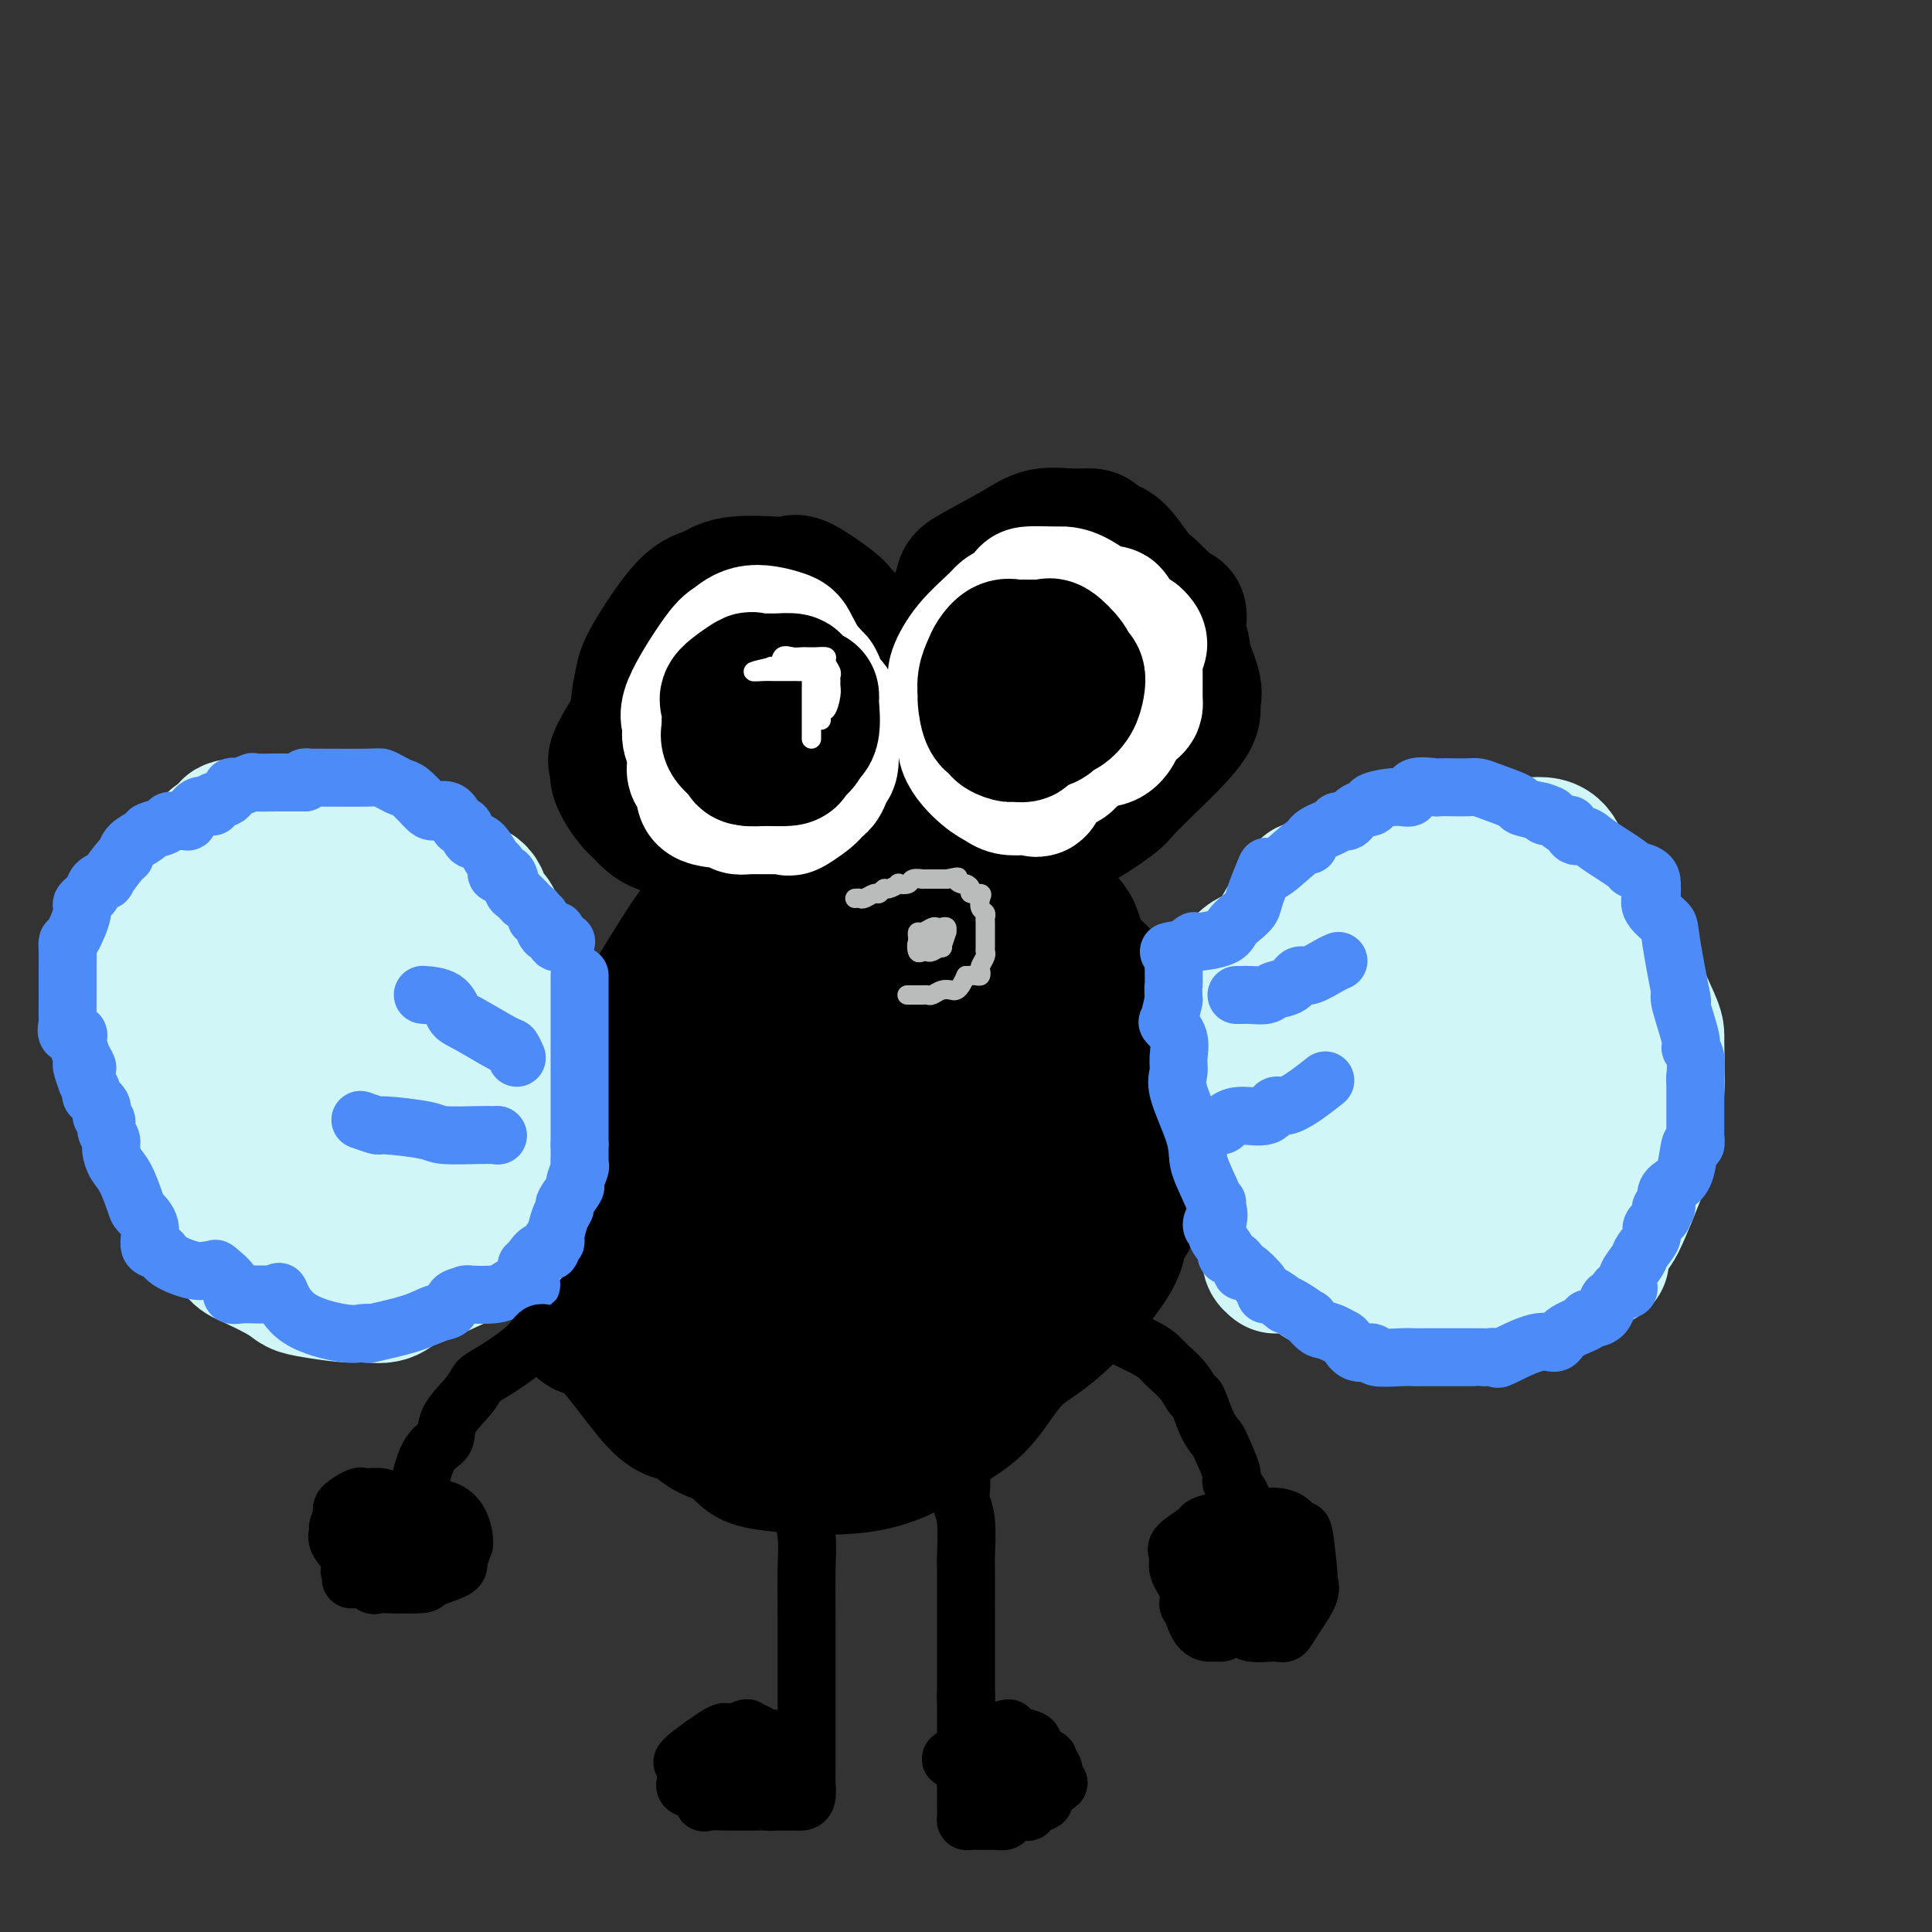 <svg viewBox='0 0 400 400' version='1.1' xmlns='http://www.w3.org/2000/svg' xmlns:xlink='http://www.w3.org/1999/xlink'><rect x="0" y="0" width="400" height="400" fill="#333333" stroke="none"/><g fill='none' stroke='rgb(0,0,0)' stroke-width='28' stroke-linecap='round' stroke-linejoin='round'><path d='M173,241c1.181,0.226 2.362,0.453 3,0c0.638,-0.453 0.734,-1.585 1,-2c0.266,-0.415 0.702,-0.111 1,0c0.298,0.111 0.459,0.030 1,0c0.541,-0.030 1.464,-0.008 2,0c0.536,0.008 0.686,0.001 1,0c0.314,-0.001 0.794,0.002 1,0c0.206,-0.002 0.139,-0.010 0,1c-0.139,1.010 -0.351,3.039 -1,4c-0.649,0.961 -1.735,0.853 -2,1c-0.265,0.147 0.291,0.547 0,1c-0.291,0.453 -1.429,0.959 -2,1c-0.571,0.041 -0.575,-0.384 -1,0c-0.425,0.384 -1.270,1.575 -2,2c-0.730,0.425 -1.346,0.082 -2,0c-0.654,-0.082 -1.346,0.096 -3,0c-1.654,-0.096 -4.272,-0.466 -6,-1c-1.728,-0.534 -2.568,-1.231 -3,-2c-0.432,-0.769 -0.456,-1.608 -1,-3c-0.544,-1.392 -1.608,-3.336 -2,-5c-0.392,-1.664 -0.112,-3.047 0,-4c0.112,-0.953 0.056,-1.477 0,-2'/><path d='M158,232c0.062,-4.017 3.215,-6.058 6,-8c2.785,-1.942 5.200,-3.785 7,-5c1.800,-1.215 2.984,-1.802 6,-2c3.016,-0.198 7.864,-0.007 11,1c3.136,1.007 4.561,2.829 6,4c1.439,1.171 2.893,1.690 5,5c2.107,3.310 4.867,9.411 6,13c1.133,3.589 0.638,4.667 1,6c0.362,1.333 1.582,2.921 2,5c0.418,2.079 0.034,4.650 0,6c-0.034,1.350 0.280,1.481 0,2c-0.280,0.519 -1.155,1.427 -3,3c-1.845,1.573 -4.659,3.811 -7,6c-2.341,2.189 -4.209,4.329 -5,5c-0.791,0.671 -0.507,-0.128 -5,3c-4.493,3.128 -13.764,10.184 -20,12c-6.236,1.816 -9.438,-1.608 -13,-1c-3.562,0.608 -7.484,5.250 -9,-6c-1.516,-11.250 -0.625,-38.390 0,-50c0.625,-11.610 0.985,-7.691 6,-10c5.015,-2.309 14.684,-10.846 22,-15c7.316,-4.154 12.277,-3.926 19,-4c6.723,-0.074 15.206,-0.450 20,0c4.794,0.450 5.897,1.725 7,3'/><path d='M220,205c5.180,1.104 4.631,2.364 6,5c1.369,2.636 4.656,6.648 6,10c1.344,3.352 0.744,6.044 1,8c0.256,1.956 1.369,3.177 2,7c0.631,3.823 0.779,10.247 0,14c-0.779,3.753 -2.485,4.836 -3,6c-0.515,1.164 0.161,2.411 -2,6c-2.161,3.589 -7.159,9.520 -11,13c-3.841,3.480 -6.524,4.509 -9,7c-2.476,2.491 -4.745,6.443 -7,9c-2.255,2.557 -4.496,3.720 -8,6c-3.504,2.280 -8.270,5.676 -15,7c-6.730,1.324 -15.423,0.576 -20,0c-4.577,-0.576 -5.037,-0.981 -7,-3c-1.963,-2.019 -5.430,-5.652 -7,-7c-1.570,-1.348 -1.244,-0.413 -5,-6c-3.756,-5.587 -11.594,-17.698 -15,-24c-3.406,-6.302 -2.379,-6.795 -2,-9c0.379,-2.205 0.112,-6.122 0,-10c-0.112,-3.878 -0.068,-7.717 0,-11c0.068,-3.283 0.161,-6.009 3,-12c2.839,-5.991 8.424,-15.248 12,-21c3.576,-5.752 5.144,-7.998 7,-10c1.856,-2.002 3.999,-3.760 10,-6c6.001,-2.240 15.860,-4.961 22,-6c6.140,-1.039 8.562,-0.394 10,0c1.438,0.394 1.890,0.539 7,3c5.110,2.461 14.876,7.240 20,10c5.124,2.760 5.607,3.503 7,5c1.393,1.497 3.697,3.749 6,6'/><path d='M228,202c3.040,4.412 4.140,9.943 5,13c0.860,3.057 1.481,3.640 2,5c0.519,1.360 0.937,3.499 0,9c-0.937,5.501 -3.229,14.366 -5,20c-1.771,5.634 -3.019,8.037 -4,10c-0.981,1.963 -1.694,3.486 -6,8c-4.306,4.514 -12.207,12.018 -17,16c-4.793,3.982 -6.480,4.440 -8,6c-1.520,1.560 -2.874,4.220 -8,6c-5.126,1.780 -14.022,2.681 -19,3c-4.978,0.319 -6.036,0.057 -9,0c-2.964,-0.057 -7.834,0.090 -11,-1c-3.166,-1.090 -4.629,-3.416 -6,-4c-1.371,-0.584 -2.652,0.575 -6,-3c-3.348,-3.575 -8.764,-11.884 -12,-14c-3.236,-2.116 -4.293,1.962 -4,-8c0.293,-9.962 1.937,-33.962 3,-44c1.063,-10.038 1.544,-6.113 5,-9c3.456,-2.887 9.885,-12.588 14,-18c4.115,-5.412 5.914,-6.537 8,-8c2.086,-1.463 4.459,-3.266 10,-5c5.541,-1.734 14.252,-3.400 19,-4c4.748,-0.600 5.534,-0.133 7,0c1.466,0.133 3.612,-0.068 9,1c5.388,1.068 14.018,3.405 18,5c3.982,1.595 3.315,2.448 4,3c0.685,0.552 2.723,0.802 4,2c1.277,1.198 1.793,3.342 2,5c0.207,1.658 0.103,2.829 0,4'/><path d='M223,200c0.207,1.215 -0.274,-0.246 0,3c0.274,3.246 1.305,11.199 2,15c0.695,3.801 1.054,3.451 0,7c-1.054,3.549 -3.520,10.998 -5,15c-1.480,4.002 -1.973,4.558 -3,6c-1.027,1.442 -2.587,3.771 -4,6c-1.413,2.229 -2.680,4.358 -5,7c-2.320,2.642 -5.695,5.795 -8,8c-2.305,2.205 -3.540,3.461 -5,5c-1.460,1.539 -3.145,3.360 -7,4c-3.855,0.640 -9.880,0.098 -13,0c-3.120,-0.098 -3.335,0.249 -5,-1c-1.665,-1.249 -4.780,-4.093 -6,-7c-1.220,-2.907 -0.545,-5.877 -1,-7c-0.455,-1.123 -2.040,-0.400 0,-6c2.040,-5.600 7.705,-17.523 11,-23c3.295,-5.477 4.222,-4.509 7,-5c2.778,-0.491 7.409,-2.442 10,-3c2.591,-0.558 3.143,0.275 4,1c0.857,0.725 2.019,1.342 3,5c0.981,3.658 1.781,10.358 2,14c0.219,3.642 -0.143,4.225 0,5c0.143,0.775 0.790,1.743 0,5c-0.790,3.257 -3.019,8.805 -5,12c-1.981,3.195 -3.714,4.037 -5,5c-1.286,0.963 -2.123,2.048 -5,3c-2.877,0.952 -7.792,1.771 -10,2c-2.208,0.229 -1.710,-0.131 -2,0c-0.290,0.131 -1.369,0.752 -2,-1c-0.631,-1.752 -0.816,-5.876 -1,-10'/><path d='M170,265c-0.451,-2.047 -1.080,-2.165 2,-7c3.080,-4.835 9.867,-14.388 14,-21c4.133,-6.612 5.612,-10.284 7,-13c1.388,-2.716 2.683,-4.476 5,-7c2.317,-2.524 5.654,-5.811 7,-7c1.346,-1.189 0.700,-0.278 1,0c0.300,0.278 1.544,-0.075 2,0c0.456,0.075 0.122,0.578 0,1c-0.122,0.422 -0.033,0.761 0,1c0.033,0.239 0.009,0.376 0,1c-0.009,0.624 -0.002,1.734 0,2c0.002,0.266 0.001,-0.313 0,0c-0.001,0.313 -0.000,1.518 0,2c0.000,0.482 0.000,0.241 0,0'/><path d='M208,217c0.000,0.000 0.100,0.100 0.1,0.1'/></g>
<g fill='none' stroke='rgb(208,246,247)' stroke-width='28' stroke-linecap='round' stroke-linejoin='round'><path d='M254,207c0.000,0.000 0.100,0.100 0.1,0.1'/><path d='M254,207c-0.068,1.088 -0.136,2.175 0,3c0.136,0.825 0.475,1.387 1,3c0.525,1.613 1.237,4.277 2,6c0.763,1.723 1.578,2.504 2,3c0.422,0.496 0.453,0.706 1,3c0.547,2.294 1.611,6.673 2,9c0.389,2.327 0.104,2.602 0,3c-0.104,0.398 -0.028,0.918 0,2c0.028,1.082 0.008,2.724 0,3c-0.008,0.276 -0.004,-0.814 0,-1c0.004,-0.186 0.009,0.533 0,0c-0.009,-0.533 -0.030,-2.316 0,-3c0.030,-0.684 0.113,-0.268 0,-2c-0.113,-1.732 -0.423,-5.610 -1,-8c-0.577,-2.390 -1.423,-3.290 -2,-4c-0.577,-0.710 -0.886,-1.230 -1,-3c-0.114,-1.770 -0.033,-4.792 0,-6c0.033,-1.208 0.016,-0.604 0,0'/><path d='M102,229c-0.009,-0.543 -0.018,-1.085 0,-2c0.018,-0.915 0.064,-2.201 0,-3c-0.064,-0.799 -0.238,-1.111 0,-2c0.238,-0.889 0.887,-2.354 1,-3c0.113,-0.646 -0.310,-0.472 0,-3c0.310,-2.528 1.353,-7.758 2,-11c0.647,-3.242 0.899,-4.498 1,-5c0.101,-0.502 0.050,-0.251 0,0'/><path d='M106,200c0.000,0.247 0.000,0.493 0,1c0.000,0.507 0.000,1.274 0,2c0.000,0.726 0.000,1.410 0,3c0.000,1.590 0.000,4.086 0,6c-0.000,1.914 0.000,3.245 0,5c-0.000,1.755 0.000,3.932 0,5c0.000,1.068 0.000,1.027 0,1c0.000,-0.027 0.000,-0.040 0,1c0.000,1.040 0.000,3.132 0,4c0.000,0.868 0.000,0.512 0,1c0.000,0.488 0.000,1.820 0,3c-0.000,1.180 -0.000,2.207 0,3c0.000,0.793 0.000,1.351 0,2c0.000,0.649 0.000,1.389 0,2c0.000,0.611 0.000,1.091 0,2c0.000,0.909 -0.000,2.245 0,3c0.000,0.755 0.000,0.930 0,1c0.000,0.070 0.000,0.035 0,0'/><path d='M106,245c0.000,0.000 0.100,0.100 0.1,0.1'/><path d='M106,245c0.000,-0.132 0.000,-0.265 0,-1c0.000,-0.735 0.000,-2.073 0,-3c0.000,-0.927 0.000,-1.442 0,-4c0.000,-2.558 0.000,-7.159 0,-9c-0.000,-1.841 0.000,-0.920 0,0'/><path d='M106,228c-0.002,-0.221 -0.005,-0.442 0,-1c0.005,-0.558 0.016,-1.454 0,-3c-0.016,-1.546 -0.059,-3.741 0,-5c0.059,-1.259 0.221,-1.580 0,-4c-0.221,-2.420 -0.823,-6.937 -1,-10c-0.177,-3.063 0.072,-4.673 0,-6c-0.072,-1.327 -0.464,-2.373 -1,-4c-0.536,-1.627 -1.216,-3.836 -2,-5c-0.784,-1.164 -1.670,-1.284 -2,-2c-0.330,-0.716 -0.103,-2.030 -1,-3c-0.897,-0.970 -2.919,-1.597 -4,-2c-1.081,-0.403 -1.221,-0.584 -2,-1c-0.779,-0.416 -2.196,-1.068 -4,-2c-1.804,-0.932 -3.993,-2.144 -5,-3c-1.007,-0.856 -0.831,-1.358 -2,-2c-1.169,-0.642 -3.682,-1.426 -5,-2c-1.318,-0.574 -1.440,-0.938 -2,-1c-0.560,-0.062 -1.557,0.180 -3,0c-1.443,-0.180 -3.331,-0.780 -5,-1c-1.669,-0.220 -3.117,-0.059 -4,0c-0.883,0.059 -1.199,0.016 -3,0c-1.801,-0.016 -5.086,-0.005 -7,0c-1.914,0.005 -2.457,0.002 -3,0'/><path d='M50,171c-4.451,0.082 -2.078,1.286 -2,2c0.078,0.714 -2.140,0.939 -3,1c-0.860,0.061 -0.362,-0.041 -1,1c-0.638,1.041 -2.413,3.224 -4,5c-1.587,1.776 -2.985,3.146 -4,4c-1.015,0.854 -1.645,1.193 -2,2c-0.355,0.807 -0.435,2.082 -1,3c-0.565,0.918 -1.615,1.477 -2,2c-0.385,0.523 -0.103,1.008 0,2c0.103,0.992 0.028,2.491 0,5c-0.028,2.509 -0.009,6.027 0,9c0.009,2.973 0.009,5.399 0,8c-0.009,2.601 -0.027,5.375 0,9c0.027,3.625 0.101,8.099 1,11c0.899,2.901 2.625,4.227 3,5c0.375,0.773 -0.601,0.993 1,4c1.601,3.007 5.780,8.801 8,11c2.220,2.199 2.482,0.802 3,1c0.518,0.198 1.293,1.989 2,3c0.707,1.011 1.348,1.241 3,2c1.652,0.759 4.316,2.046 6,3c1.684,0.954 2.389,1.576 3,2c0.611,0.424 1.129,0.652 3,1c1.871,0.348 5.096,0.818 7,1c1.904,0.182 2.486,0.076 3,0c0.514,-0.076 0.958,-0.123 2,0c1.042,0.123 2.681,0.414 4,0c1.319,-0.414 2.317,-1.535 3,-2c0.683,-0.465 1.052,-0.276 3,-1c1.948,-0.724 5.474,-2.362 9,-4'/><path d='M95,261c2.729,-1.216 2.052,-0.758 3,-1c0.948,-0.242 3.522,-1.186 5,-2c1.478,-0.814 1.860,-1.499 2,-2c0.140,-0.501 0.038,-0.820 0,-1c-0.038,-0.180 -0.011,-0.222 0,-1c0.011,-0.778 0.008,-2.293 0,-3c-0.008,-0.707 -0.020,-0.608 0,-1c0.020,-0.392 0.071,-1.276 0,-2c-0.071,-0.724 -0.264,-1.288 -1,-2c-0.736,-0.712 -2.016,-1.570 -5,-2c-2.984,-0.430 -7.671,-0.430 -10,-1c-2.329,-0.570 -2.301,-1.708 -6,-2c-3.699,-0.292 -11.126,0.262 -15,0c-3.874,-0.262 -4.196,-1.342 -7,-4c-2.804,-2.658 -8.091,-6.896 -10,-9c-1.909,-2.104 -0.441,-2.074 0,-2c0.441,0.074 -0.146,0.191 0,-2c0.146,-2.191 1.026,-6.688 2,-10c0.974,-3.312 2.041,-5.437 3,-7c0.959,-1.563 1.810,-2.565 5,-5c3.190,-2.435 8.718,-6.305 12,-8c3.282,-1.695 4.319,-1.216 5,-1c0.681,0.216 1.006,0.168 3,2c1.994,1.832 5.657,5.544 7,8c1.343,2.456 0.365,3.655 0,5c-0.365,1.345 -0.119,2.835 0,5c0.119,2.165 0.109,5.006 0,7c-0.109,1.994 -0.317,3.141 -1,5c-0.683,1.859 -1.842,4.429 -3,7'/><path d='M84,232c-2.812,6.032 -7.841,6.611 -11,7c-3.159,0.389 -4.448,0.589 -6,1c-1.552,0.411 -3.368,1.035 -6,-2c-2.632,-3.035 -6.079,-9.729 -8,-14c-1.921,-4.271 -2.314,-6.118 -3,-8c-0.686,-1.882 -1.665,-3.799 -2,-9c-0.335,-5.201 -0.027,-13.686 0,-18c0.027,-4.314 -0.228,-4.457 0,-6c0.228,-1.543 0.940,-4.486 3,-6c2.060,-1.514 5.469,-1.598 8,-2c2.531,-0.402 4.186,-1.121 7,1c2.814,2.121 6.788,7.084 9,10c2.212,2.916 2.662,3.787 3,5c0.338,1.213 0.564,2.769 1,4c0.436,1.231 1.084,2.137 1,3c-0.084,0.863 -0.898,1.684 -2,2c-1.102,0.316 -2.491,0.126 -3,0c-0.509,-0.126 -0.136,-0.188 0,0c0.136,0.188 0.037,0.628 0,1c-0.037,0.372 -0.010,0.678 0,1c0.010,0.322 0.005,0.661 0,1'/><path d='M75,203c-1.242,1.501 -1.848,2.753 -2,4c-0.152,1.247 0.152,2.490 0,4c-0.152,1.510 -0.758,3.289 -1,4c-0.242,0.711 -0.121,0.356 0,0'/><path d='M72,215c0.000,0.000 0.100,0.100 0.1,0.1'/><path d='M263,246c0.000,0.215 0.000,0.429 0,1c-0.000,0.571 -0.000,1.498 0,2c0.000,0.502 0.000,0.579 0,1c-0.000,0.421 -0.001,1.187 0,2c0.001,0.813 0.004,1.671 0,2c-0.004,0.329 -0.015,0.127 0,1c0.015,0.873 0.056,2.822 0,4c-0.056,1.178 -0.207,1.586 0,2c0.207,0.414 0.774,0.832 1,1c0.226,0.168 0.113,0.084 0,0'/><path d='M264,262c0.858,-0.038 1.715,-0.077 3,0c1.285,0.077 2.996,0.269 4,1c1.004,0.731 1.300,2.000 5,3c3.700,1.000 10.804,1.731 15,2c4.196,0.269 5.485,0.077 6,0c0.515,-0.077 0.258,-0.038 0,0'/><path d='M297,268c1.452,0.011 2.903,0.022 4,0c1.097,-0.022 1.839,-0.076 2,0c0.161,0.076 -0.261,0.283 3,0c3.261,-0.283 10.204,-1.055 14,-2c3.796,-0.945 4.445,-2.062 6,-3c1.555,-0.938 4.016,-1.697 5,-2c0.984,-0.303 0.492,-0.152 0,0'/><path d='M331,261c-0.202,-0.366 -0.404,-0.731 0,-2c0.404,-1.269 1.415,-3.441 2,-4c0.585,-0.559 0.744,0.497 2,-2c1.256,-2.497 3.608,-8.545 5,-12c1.392,-3.455 1.823,-4.316 2,-5c0.177,-0.684 0.101,-1.190 0,-2c-0.101,-0.810 -0.226,-1.925 0,-3c0.226,-1.075 0.804,-2.110 1,-5c0.196,-2.890 0.009,-7.633 0,-10c-0.009,-2.367 0.159,-2.356 -1,-5c-1.159,-2.644 -3.644,-7.942 -5,-11c-1.356,-3.058 -1.584,-3.875 -2,-5c-0.416,-1.125 -1.020,-2.558 -3,-5c-1.980,-2.442 -5.337,-5.891 -7,-8c-1.663,-2.109 -1.631,-2.876 -2,-4c-0.369,-1.124 -1.140,-2.603 -3,-3c-1.860,-0.397 -4.809,0.289 -7,0c-2.191,-0.289 -3.626,-1.552 -5,-2c-1.374,-0.448 -2.689,-0.081 -5,0c-2.311,0.081 -5.620,-0.123 -8,0c-2.380,0.123 -3.833,0.571 -5,1c-1.167,0.429 -2.048,0.837 -4,2c-1.952,1.163 -4.976,3.082 -8,5'/><path d='M278,181c-4.264,2.378 -6.425,4.321 -7,4c-0.575,-0.321 0.434,-2.908 -2,1c-2.434,3.908 -8.313,14.309 -11,19c-2.687,4.691 -2.184,3.672 -2,3c0.184,-0.672 0.047,-0.996 0,-1c-0.047,-0.004 -0.004,0.313 0,-1c0.004,-1.313 -0.031,-4.256 1,-6c1.031,-1.744 3.126,-2.290 5,-3c1.874,-0.710 3.525,-1.583 7,-3c3.475,-1.417 8.774,-3.377 12,-4c3.226,-0.623 4.379,0.089 6,0c1.621,-0.089 3.710,-0.981 7,0c3.290,0.981 7.782,3.834 10,6c2.218,2.166 2.163,3.644 2,5c-0.163,1.356 -0.435,2.589 0,5c0.435,2.411 1.578,6.000 2,9c0.422,3.000 0.122,5.410 0,7c-0.122,1.590 -0.066,2.360 -1,5c-0.934,2.640 -2.858,7.149 -4,10c-1.142,2.851 -1.502,4.043 -3,5c-1.498,0.957 -4.133,1.679 -7,3c-2.867,1.321 -5.964,3.240 -8,4c-2.036,0.760 -3.010,0.360 -4,0c-0.990,-0.360 -1.995,-0.680 -3,-1'/><path d='M278,248c-2.529,-1.361 -5.352,-4.264 -7,-7c-1.648,-2.736 -2.123,-5.305 -3,-7c-0.877,-1.695 -2.157,-2.516 -2,-6c0.157,-3.484 1.750,-9.630 3,-13c1.250,-3.370 2.157,-3.963 3,-5c0.843,-1.037 1.622,-2.517 4,-4c2.378,-1.483 6.355,-2.969 8,-4c1.645,-1.031 0.957,-1.605 3,0c2.043,1.605 6.818,5.391 9,8c2.182,2.609 1.771,4.042 2,5c0.229,0.958 1.098,1.440 1,5c-0.098,3.560 -1.164,10.196 -2,14c-0.836,3.804 -1.444,4.775 -2,6c-0.556,1.225 -1.062,2.705 -2,5c-0.938,2.295 -2.309,5.405 -5,5c-2.691,-0.405 -6.703,-4.325 -9,-7c-2.297,-2.675 -2.878,-4.107 -3,-6c-0.122,-1.893 0.216,-4.249 0,-6c-0.216,-1.751 -0.987,-2.896 0,-7c0.987,-4.104 3.732,-11.167 6,-15c2.268,-3.833 4.059,-4.437 6,-5c1.941,-0.563 4.033,-1.086 8,-2c3.967,-0.914 9.809,-2.219 13,-2c3.191,0.219 3.732,1.961 5,3c1.268,1.039 3.265,1.374 5,4c1.735,2.626 3.208,7.543 4,10c0.792,2.457 0.903,2.452 1,3c0.097,0.548 0.180,1.647 0,4c-0.180,2.353 -0.623,5.958 -1,8c-0.377,2.042 -0.689,2.521 -1,3'/><path d='M322,235c-0.491,3.076 -0.717,3.266 -2,5c-1.283,1.734 -3.622,5.012 -5,7c-1.378,1.988 -1.794,2.687 -4,3c-2.206,0.313 -6.203,0.239 -8,0c-1.797,-0.239 -1.396,-0.642 -2,-1c-0.604,-0.358 -2.214,-0.670 -3,-1c-0.786,-0.330 -0.749,-0.676 -1,-2c-0.251,-1.324 -0.791,-3.624 -1,-5c-0.209,-1.376 -0.087,-1.827 2,-3c2.087,-1.173 6.138,-3.068 8,-4c1.862,-0.932 1.536,-0.901 2,-1c0.464,-0.099 1.720,-0.329 3,0c1.280,0.329 2.584,1.217 3,2c0.416,0.783 -0.057,1.461 0,2c0.057,0.539 0.644,0.938 1,3c0.356,2.062 0.480,5.786 0,9c-0.480,3.214 -1.566,5.918 -2,7c-0.434,1.082 -0.217,0.541 0,0'/></g>
<g fill='none' stroke='rgb(0,0,0)' stroke-width='28' stroke-linecap='round' stroke-linejoin='round'><path d='M148,161c0.210,-0.421 0.419,-0.842 1,-1c0.581,-0.158 1.533,-0.053 2,0c0.467,0.053 0.449,0.054 1,0c0.551,-0.054 1.673,-0.165 2,0c0.327,0.165 -0.139,0.604 0,1c0.139,0.396 0.884,0.750 0,2c-0.884,1.250 -3.396,3.396 -5,5c-1.604,1.604 -2.301,2.665 -3,3c-0.699,0.335 -1.400,-0.055 -3,0c-1.600,0.055 -4.098,0.557 -6,0c-1.902,-0.557 -3.209,-2.172 -4,-3c-0.791,-0.828 -1.067,-0.868 -2,-2c-0.933,-1.132 -2.522,-3.356 -3,-5c-0.478,-1.644 0.157,-2.707 0,-3c-0.157,-0.293 -1.106,0.183 0,-2c1.106,-2.183 4.266,-7.026 6,-10c1.734,-2.974 2.042,-4.079 3,-5c0.958,-0.921 2.565,-1.659 5,-3c2.435,-1.341 5.700,-3.285 8,-4c2.300,-0.715 3.637,-0.202 5,0c1.363,0.202 2.752,0.093 5,2c2.248,1.907 5.357,5.831 7,8c1.643,2.169 1.822,2.585 2,3'/><path d='M169,147c2.798,3.173 2.794,4.606 2,6c-0.794,1.394 -2.377,2.751 -3,4c-0.623,1.249 -0.287,2.391 -2,4c-1.713,1.609 -5.475,3.684 -8,5c-2.525,1.316 -3.811,1.871 -5,2c-1.189,0.129 -2.280,-0.169 -4,0c-1.720,0.169 -4.069,0.803 -6,1c-1.931,0.197 -3.445,-0.045 -4,0c-0.555,0.045 -0.151,0.377 -1,0c-0.849,-0.377 -2.953,-1.462 -4,-2c-1.047,-0.538 -1.039,-0.530 -1,-1c0.039,-0.470 0.109,-1.418 0,-3c-0.109,-1.582 -0.397,-3.797 0,-5c0.397,-1.203 1.479,-1.395 2,-2c0.521,-0.605 0.479,-1.622 2,-3c1.521,-1.378 4.604,-3.115 7,-4c2.396,-0.885 4.106,-0.918 5,-1c0.894,-0.082 0.971,-0.214 1,0c0.029,0.214 0.008,0.776 0,1c-0.008,0.224 -0.004,0.112 0,0'/><path d='M210,155c0.909,-1.478 1.818,-2.956 3,-4c1.182,-1.044 2.636,-1.653 4,-2c1.364,-0.347 2.638,-0.430 4,-1c1.362,-0.570 2.812,-1.625 4,-2c1.188,-0.375 2.113,-0.070 3,0c0.887,0.070 1.735,-0.093 2,0c0.265,0.093 -0.055,0.444 0,1c0.055,0.556 0.484,1.319 0,2c-0.484,0.681 -1.882,1.281 -3,2c-1.118,0.719 -1.957,1.556 -3,2c-1.043,0.444 -2.289,0.493 -4,1c-1.711,0.507 -3.887,1.470 -5,2c-1.113,0.530 -1.163,0.626 -3,0c-1.837,-0.626 -5.461,-1.976 -7,-3c-1.539,-1.024 -0.993,-1.723 -1,-2c-0.007,-0.277 -0.565,-0.133 0,-3c0.565,-2.867 2.255,-8.744 4,-12c1.745,-3.256 3.546,-3.889 5,-5c1.454,-1.111 2.561,-2.698 5,-4c2.439,-1.302 6.210,-2.318 8,-3c1.790,-0.682 1.597,-1.030 4,0c2.403,1.030 7.401,3.437 10,5c2.599,1.563 2.800,2.281 3,3'/><path d='M243,132c2.342,1.822 1.698,2.379 2,4c0.302,1.621 1.552,4.308 2,6c0.448,1.692 0.096,2.389 0,3c-0.096,0.611 0.066,1.135 0,2c-0.066,0.865 -0.359,2.069 -3,5c-2.641,2.931 -7.631,7.588 -10,10c-2.369,2.412 -2.119,2.579 -4,4c-1.881,1.421 -5.893,4.096 -8,5c-2.107,0.904 -2.309,0.038 -3,0c-0.691,-0.038 -1.871,0.752 -4,0c-2.129,-0.752 -5.207,-3.047 -7,-5c-1.793,-1.953 -2.299,-3.564 -3,-5c-0.701,-1.436 -1.595,-2.697 -2,-5c-0.405,-2.303 -0.322,-5.646 -1,-7c-0.678,-1.354 -2.117,-0.717 0,-3c2.117,-2.283 7.792,-7.486 11,-10c3.208,-2.514 3.951,-2.338 5,-3c1.049,-0.662 2.404,-2.160 5,-2c2.596,0.160 6.433,1.978 9,3c2.567,1.022 3.865,1.248 5,2c1.135,0.752 2.108,2.031 3,3c0.892,0.969 1.703,1.630 2,2c0.297,0.370 0.080,0.450 0,1c-0.080,0.550 -0.021,1.571 0,3c0.021,1.429 0.006,3.265 0,4c-0.006,0.735 -0.003,0.367 0,0'/><path d='M186,159c0.041,0.776 0.083,1.552 0,2c-0.083,0.448 -0.289,0.568 -1,1c-0.711,0.432 -1.926,1.175 -3,2c-1.074,0.825 -2.005,1.731 -5,3c-2.995,1.269 -8.054,2.902 -12,4c-3.946,1.098 -6.781,1.660 -9,2c-2.219,0.340 -3.823,0.456 -7,0c-3.177,-0.456 -7.927,-1.485 -10,-2c-2.073,-0.515 -1.469,-0.515 -2,-1c-0.531,-0.485 -2.196,-1.454 -3,-3c-0.804,-1.546 -0.748,-3.670 -1,-5c-0.252,-1.330 -0.812,-1.864 -1,-2c-0.188,-0.136 -0.004,0.128 0,-2c0.004,-2.128 -0.173,-6.649 0,-10c0.173,-3.351 0.694,-5.532 1,-7c0.306,-1.468 0.396,-2.222 2,-5c1.604,-2.778 4.720,-7.581 7,-10c2.280,-2.419 3.723,-2.456 5,-3c1.277,-0.544 2.388,-1.596 5,-2c2.612,-0.404 6.726,-0.159 9,0c2.274,0.159 2.709,0.233 3,0c0.291,-0.233 0.439,-0.774 2,0c1.561,0.774 4.536,2.862 6,4c1.464,1.138 1.418,1.325 2,2c0.582,0.675 1.791,1.837 3,3'/><path d='M177,130c2.246,2.217 1.359,3.258 1,4c-0.359,0.742 -0.192,1.184 0,2c0.192,0.816 0.409,2.007 0,3c-0.409,0.993 -1.445,1.789 -2,3c-0.555,1.211 -0.628,2.839 -1,4c-0.372,1.161 -1.044,1.856 -2,3c-0.956,1.144 -2.196,2.737 -3,4c-0.804,1.263 -1.171,2.194 -2,3c-0.829,0.806 -2.121,1.485 -3,2c-0.879,0.515 -1.345,0.866 -2,1c-0.655,0.134 -1.500,0.050 -2,0c-0.500,-0.050 -0.656,-0.066 -1,0c-0.344,0.066 -0.877,0.214 -1,0c-0.123,-0.214 0.163,-0.789 0,-1c-0.163,-0.211 -0.775,-0.057 -1,0c-0.225,0.057 -0.064,0.016 0,0c0.064,-0.016 0.032,-0.008 0,0'/><path d='M199,149c-0.293,-0.198 -0.586,-0.397 -1,-1c-0.414,-0.603 -0.948,-1.612 -1,-2c-0.052,-0.388 0.378,-0.155 0,-1c-0.378,-0.845 -1.566,-2.770 -2,-4c-0.434,-1.230 -0.116,-1.767 0,-2c0.116,-0.233 0.028,-0.164 0,-1c-0.028,-0.836 0.002,-2.577 0,-4c-0.002,-1.423 -0.038,-2.527 0,-3c0.038,-0.473 0.150,-0.317 1,-2c0.850,-1.683 2.439,-5.207 3,-7c0.561,-1.793 0.094,-1.854 2,-3c1.906,-1.146 6.185,-3.376 9,-5c2.815,-1.624 4.168,-2.641 6,-3c1.832,-0.359 4.145,-0.058 6,0c1.855,0.058 3.252,-0.126 4,0c0.748,0.126 0.847,0.561 1,1c0.153,0.439 0.361,0.880 1,1c0.639,0.120 1.711,-0.083 3,1c1.289,1.083 2.797,3.452 4,5c1.203,1.548 2.102,2.274 3,3'/><path d='M238,122c3.005,2.828 4.518,4.397 5,5c0.482,0.603 -0.067,0.239 0,0c0.067,-0.239 0.750,-0.355 1,0c0.250,0.355 0.067,1.180 0,2c-0.067,0.820 -0.018,1.633 0,2c0.018,0.367 0.005,0.287 0,1c-0.005,0.713 -0.001,2.218 0,3c0.001,0.782 0.000,0.840 0,1c-0.000,0.160 -0.000,0.423 0,1c0.000,0.577 0.000,1.468 0,2c-0.000,0.532 -0.000,0.707 0,1c0.000,0.293 0.000,0.706 0,1c-0.000,0.294 -0.000,0.471 0,1c0.000,0.529 0.000,1.412 0,2c-0.000,0.588 -0.000,0.882 0,1c0.000,0.118 0.000,0.059 0,0'/></g>
<g fill='none' stroke='rgb(255,255,255)' stroke-width='28' stroke-linecap='round' stroke-linejoin='round'><path d='M162,147c0.001,0.923 0.002,1.846 0,2c-0.002,0.154 -0.007,-0.461 0,0c0.007,0.461 0.025,1.997 0,3c-0.025,1.003 -0.093,1.473 0,2c0.093,0.527 0.348,1.110 0,2c-0.348,0.890 -1.299,2.086 -2,3c-0.701,0.914 -1.151,1.546 -2,2c-0.849,0.454 -2.096,0.730 -4,0c-1.904,-0.730 -4.467,-2.464 -6,-3c-1.533,-0.536 -2.038,0.128 -2,0c0.038,-0.128 0.619,-1.047 0,-2c-0.619,-0.953 -2.438,-1.942 -3,-3c-0.562,-1.058 0.132,-2.187 0,-3c-0.132,-0.813 -1.090,-1.311 0,-4c1.090,-2.689 4.226,-7.569 6,-10c1.774,-2.431 2.184,-2.412 3,-3c0.816,-0.588 2.036,-1.783 4,-2c1.964,-0.217 4.672,0.543 6,1c1.328,0.457 1.277,0.609 2,2c0.723,1.391 2.218,4.019 3,6c0.782,1.981 0.849,3.314 1,4c0.151,0.686 0.387,0.723 1,2c0.613,1.277 1.604,3.793 2,5c0.396,1.207 0.198,1.103 0,1'/><path d='M171,152c1.082,2.999 0.289,1.497 0,1c-0.289,-0.497 -0.072,0.010 0,1c0.072,0.990 -0.001,2.462 0,3c0.001,0.538 0.077,0.141 0,1c-0.077,0.859 -0.306,2.972 -1,4c-0.694,1.028 -1.853,0.969 -2,1c-0.147,0.031 0.718,0.152 0,1c-0.718,0.848 -3.019,2.424 -4,3c-0.981,0.576 -0.644,0.151 -1,0c-0.356,-0.151 -1.407,-0.027 -3,0c-1.593,0.027 -3.727,-0.041 -5,0c-1.273,0.041 -1.683,0.191 -2,0c-0.317,-0.191 -0.540,-0.722 -2,-1c-1.460,-0.278 -4.157,-0.302 -5,-1c-0.843,-0.698 0.167,-2.071 0,-3c-0.167,-0.929 -1.509,-1.415 -2,-2c-0.491,-0.585 -0.129,-1.268 0,-2c0.129,-0.732 0.024,-1.514 0,-2c-0.024,-0.486 0.033,-0.676 0,-1c-0.033,-0.324 -0.156,-0.783 0,-2c0.156,-1.217 0.591,-3.193 1,-4c0.409,-0.807 0.791,-0.444 1,-1c0.209,-0.556 0.245,-2.030 1,-3c0.755,-0.970 2.228,-1.437 3,-2c0.772,-0.563 0.842,-1.223 2,-2c1.158,-0.777 3.403,-1.672 5,-2c1.597,-0.328 2.545,-0.088 3,0c0.455,0.088 0.416,0.025 1,0c0.584,-0.025 1.792,-0.013 3,0'/><path d='M164,139c3.034,-0.916 2.118,-0.206 2,0c-0.118,0.206 0.564,-0.092 1,0c0.436,0.092 0.628,0.574 1,1c0.372,0.426 0.923,0.795 1,1c0.077,0.205 -0.319,0.245 0,1c0.319,0.755 1.353,2.225 2,3c0.647,0.775 0.905,0.856 1,1c0.095,0.144 0.025,0.353 0,1c-0.025,0.647 -0.007,1.732 0,2c0.007,0.268 0.003,-0.282 0,0c-0.003,0.282 -0.004,1.394 0,2c0.004,0.606 0.013,0.705 0,1c-0.013,0.295 -0.047,0.786 0,2c0.047,1.214 0.177,3.152 0,4c-0.177,0.848 -0.661,0.606 -1,1c-0.339,0.394 -0.534,1.425 -1,2c-0.466,0.575 -1.202,0.693 -2,1c-0.798,0.307 -1.656,0.802 -2,1c-0.344,0.198 -0.172,0.099 0,0'/><path d='M215,151c0.107,0.315 0.215,0.630 0,1c-0.215,0.370 -0.751,0.794 -1,1c-0.249,0.206 -0.210,0.192 -1,1c-0.790,0.808 -2.408,2.436 -3,3c-0.592,0.564 -0.156,0.064 -1,0c-0.844,-0.064 -2.967,0.307 -4,0c-1.033,-0.307 -0.975,-1.293 -1,-2c-0.025,-0.707 -0.134,-1.135 -1,-2c-0.866,-0.865 -2.488,-2.166 -3,-3c-0.512,-0.834 0.086,-1.200 0,-2c-0.086,-0.800 -0.856,-2.035 0,-4c0.856,-1.965 3.339,-4.659 5,-6c1.661,-1.341 2.500,-1.329 3,-2c0.500,-0.671 0.662,-2.023 2,-3c1.338,-0.977 3.854,-1.577 5,-2c1.146,-0.423 0.924,-0.667 2,0c1.076,0.667 3.451,2.245 5,3c1.549,0.755 2.271,0.688 3,1c0.729,0.312 1.463,1.004 2,2c0.537,0.996 0.876,2.298 1,3c0.124,0.702 0.033,0.804 0,1c-0.033,0.196 -0.010,0.484 0,1c0.010,0.516 0.005,1.258 0,2'/><path d='M228,144c0.029,2.476 -1.399,4.166 -2,5c-0.601,0.834 -0.374,0.813 -1,2c-0.626,1.187 -2.103,3.582 -3,5c-0.897,1.418 -1.212,1.858 -2,2c-0.788,0.142 -2.049,-0.014 -3,1c-0.951,1.014 -1.591,3.197 -2,4c-0.409,0.803 -0.586,0.226 -1,0c-0.414,-0.226 -1.065,-0.100 -2,0c-0.935,0.100 -2.154,0.174 -3,0c-0.846,-0.174 -1.320,-0.596 -2,-1c-0.680,-0.404 -1.566,-0.790 -3,-2c-1.434,-1.210 -3.417,-3.245 -4,-5c-0.583,-1.755 0.234,-3.230 0,-4c-0.234,-0.770 -1.520,-0.833 -2,-2c-0.480,-1.167 -0.154,-3.436 0,-5c0.154,-1.564 0.135,-2.422 0,-3c-0.135,-0.578 -0.386,-0.875 0,-2c0.386,-1.125 1.408,-3.079 3,-5c1.592,-1.921 3.753,-3.811 5,-5c1.247,-1.189 1.581,-1.678 2,-2c0.419,-0.322 0.923,-0.479 2,-1c1.077,-0.521 2.726,-1.407 3,-2c0.274,-0.593 -0.827,-0.893 0,-1c0.827,-0.107 3.584,-0.020 5,0c1.416,0.020 1.492,-0.027 2,0c0.508,0.027 1.449,0.129 3,1c1.551,0.871 3.714,2.510 5,3c1.286,0.490 1.695,-0.167 2,0c0.305,0.167 0.505,1.160 1,2c0.495,0.840 1.284,1.526 2,2c0.716,0.474 1.358,0.737 2,1'/><path d='M235,132c1.856,1.655 0.497,1.791 0,2c-0.497,0.209 -0.133,0.490 0,1c0.133,0.510 0.036,1.249 0,2c-0.036,0.751 -0.010,1.514 0,2c0.010,0.486 0.002,0.693 0,1c-0.002,0.307 -0.000,0.712 0,1c0.000,0.288 -0.002,0.457 0,1c0.002,0.543 0.008,1.458 0,2c-0.008,0.542 -0.029,0.711 0,1c0.029,0.289 0.108,0.698 0,1c-0.108,0.302 -0.404,0.498 -1,1c-0.596,0.502 -1.493,1.312 -2,2c-0.507,0.688 -0.623,1.256 -1,2c-0.377,0.744 -1.015,1.663 -2,2c-0.985,0.337 -2.315,0.090 -3,0c-0.685,-0.090 -0.723,-0.024 -1,0c-0.277,0.024 -0.793,0.007 -1,0c-0.207,-0.007 -0.103,-0.003 0,0'/></g>
<g fill='none' stroke='rgb(0,0,0)' stroke-width='28' stroke-linecap='round' stroke-linejoin='round'><path d='M168,144c0.014,0.451 0.027,0.902 0,1c-0.027,0.098 -0.095,-0.156 0,1c0.095,1.156 0.352,3.721 0,5c-0.352,1.279 -1.315,1.271 -2,2c-0.685,0.729 -1.094,2.196 -2,3c-0.906,0.804 -2.309,0.944 -3,1c-0.691,0.056 -0.670,0.027 -1,0c-0.330,-0.027 -1.010,-0.051 -2,0c-0.990,0.051 -2.290,0.179 -3,0c-0.710,-0.179 -0.831,-0.664 -1,-1c-0.169,-0.336 -0.385,-0.522 -1,-1c-0.615,-0.478 -1.628,-1.249 -2,-2c-0.372,-0.751 -0.104,-1.484 0,-2c0.104,-0.516 0.043,-0.815 0,-1c-0.043,-0.185 -0.067,-0.256 0,-1c0.067,-0.744 0.224,-2.161 0,-3c-0.224,-0.839 -0.830,-1.100 0,-2c0.830,-0.900 3.095,-2.438 4,-3c0.905,-0.562 0.450,-0.148 1,0c0.550,0.148 2.106,0.029 3,0c0.894,-0.029 1.125,0.031 2,0c0.875,-0.031 2.393,-0.152 3,0c0.607,0.152 0.304,0.576 0,1'/><path d='M164,142c2.072,0.814 2.753,2.351 3,3c0.247,0.649 0.062,0.412 0,1c-0.062,0.588 -0.000,2.002 0,3c0.000,0.998 -0.060,1.580 0,2c0.060,0.420 0.241,0.676 0,1c-0.241,0.324 -0.902,0.714 -1,1c-0.098,0.286 0.369,0.469 0,1c-0.369,0.531 -1.573,1.410 -2,2c-0.427,0.590 -0.076,0.889 -1,1c-0.924,0.111 -3.123,0.033 -4,0c-0.877,-0.033 -0.431,-0.020 -1,0c-0.569,0.020 -2.152,0.047 -3,0c-0.848,-0.047 -0.959,-0.166 -1,-1c-0.041,-0.834 -0.012,-2.381 0,-3c0.012,-0.619 0.006,-0.309 0,0'/><path d='M205,146c0.195,-0.000 0.390,-0.000 1,0c0.610,0.000 1.634,0.001 2,0c0.366,-0.001 0.072,-0.005 0,0c-0.072,0.005 0.076,0.019 0,0c-0.076,-0.019 -0.376,-0.072 -1,0c-0.624,0.072 -1.571,0.268 -2,0c-0.429,-0.268 -0.341,-1.000 0,-2c0.341,-1.000 0.934,-2.268 1,-3c0.066,-0.732 -0.395,-0.928 0,-1c0.395,-0.072 1.645,-0.019 2,0c0.355,0.019 -0.184,0.006 0,0c0.184,-0.006 1.092,-0.003 2,0'/><path d='M210,140c1.033,-0.717 1.114,0.490 1,1c-0.114,0.510 -0.423,0.324 0,1c0.423,0.676 1.579,2.213 2,3c0.421,0.787 0.109,0.823 0,1c-0.109,0.177 -0.013,0.496 0,1c0.013,0.504 -0.056,1.193 0,2c0.056,0.807 0.238,1.734 0,2c-0.238,0.266 -0.895,-0.128 -1,0c-0.105,0.128 0.341,0.776 0,1c-0.341,0.224 -1.471,0.022 -2,0c-0.529,-0.022 -0.457,0.137 -1,0c-0.543,-0.137 -1.700,-0.570 -2,-1c-0.300,-0.430 0.259,-0.856 0,-1c-0.259,-0.144 -1.334,-0.006 -2,-1c-0.666,-0.994 -0.922,-3.119 -1,-4c-0.078,-0.881 0.023,-0.517 0,-1c-0.023,-0.483 -0.171,-1.814 0,-3c0.171,-1.186 0.661,-2.227 1,-3c0.339,-0.773 0.527,-1.279 1,-2c0.473,-0.721 1.230,-1.657 2,-2c0.770,-0.343 1.555,-0.092 2,0c0.445,0.092 0.552,0.025 1,0c0.448,-0.025 1.236,-0.007 2,0c0.764,0.007 1.504,0.002 2,0c0.496,-0.002 0.748,-0.001 1,0'/><path d='M216,134c1.449,0.041 1.071,0.143 1,0c-0.071,-0.143 0.163,-0.531 1,0c0.837,0.531 2.275,1.980 3,3c0.725,1.020 0.737,1.612 1,2c0.263,0.388 0.776,0.571 1,1c0.224,0.429 0.158,1.103 0,2c-0.158,0.897 -0.407,2.016 -1,3c-0.593,0.984 -1.530,1.833 -2,2c-0.470,0.167 -0.472,-0.347 -1,0c-0.528,0.347 -1.580,1.555 -2,2c-0.420,0.445 -0.207,0.127 0,0c0.207,-0.127 0.407,-0.062 0,0c-0.407,0.062 -1.423,0.123 -2,0c-0.577,-0.123 -0.715,-0.428 -1,0c-0.285,0.428 -0.715,1.589 -1,2c-0.285,0.411 -0.423,0.072 -1,0c-0.577,-0.072 -1.593,0.122 -2,0c-0.407,-0.122 -0.203,-0.561 0,-1'/><path d='M210,150c-2.000,0.833 -1.000,0.417 0,0'/></g>
<g fill='none' stroke='rgb(77,139,249)' stroke-width='12' stroke-linecap='round' stroke-linejoin='round'><path d='M110,266c-1.093,-0.083 -2.185,-0.166 -3,0c-0.815,0.166 -1.352,0.581 -2,1c-0.648,0.419 -1.405,0.844 -3,1c-1.595,0.156 -4.027,0.045 -5,0c-0.973,-0.045 -0.486,-0.022 0,0'/><path d='M97,268c-1.222,0.215 -2.444,0.429 -3,1c-0.556,0.571 -0.444,1.498 -1,2c-0.556,0.502 -1.778,0.578 -3,1c-1.222,0.422 -2.444,1.191 -5,2c-2.556,0.809 -6.444,1.660 -8,2c-1.556,0.340 -0.778,0.170 0,0'/><path d='M77,276c-0.633,-0.051 -1.266,-0.102 -2,0c-0.734,0.102 -1.568,0.357 -4,0c-2.432,-0.357 -6.463,-1.327 -9,-3c-2.537,-1.673 -3.582,-4.049 -4,-5c-0.418,-0.951 -0.209,-0.475 0,0'/><path d='M58,268c-0.381,0.001 -0.762,0.001 -1,0c-0.238,-0.001 -0.334,-0.005 -1,0c-0.666,0.005 -1.902,0.018 -3,0c-1.098,-0.018 -2.057,-0.068 -3,0c-0.943,0.068 -1.871,0.255 -2,0c-0.129,-0.255 0.542,-0.953 0,-2c-0.542,-1.047 -2.298,-2.442 -3,-3c-0.702,-0.558 -0.351,-0.279 0,0'/><path d='M45,263c-0.646,-0.045 -1.291,-0.089 -2,0c-0.709,0.089 -1.480,0.313 -3,0c-1.520,-0.313 -3.787,-1.162 -5,-2c-1.213,-0.838 -1.371,-1.663 -2,-2c-0.629,-0.337 -1.730,-0.184 -2,-1c-0.270,-0.816 0.289,-2.602 0,-4c-0.289,-1.398 -1.426,-2.409 -2,-3c-0.574,-0.591 -0.583,-0.763 -1,-2c-0.417,-1.237 -1.240,-3.538 -2,-5c-0.760,-1.462 -1.456,-2.083 -2,-3c-0.544,-0.917 -0.935,-2.129 -1,-3c-0.065,-0.871 0.195,-1.402 0,-2c-0.195,-0.598 -0.845,-1.263 -1,-2c-0.155,-0.737 0.183,-1.545 0,-2c-0.183,-0.455 -0.889,-0.559 -1,-1c-0.111,-0.441 0.372,-1.221 0,-2c-0.372,-0.779 -1.600,-1.556 -2,-2c-0.400,-0.444 0.029,-0.555 0,-1c-0.029,-0.445 -0.514,-1.222 -1,-2'/><path d='M18,224c-2.256,-5.960 -0.395,-3.361 0,-3c0.395,0.361 -0.677,-1.515 -1,-2c-0.323,-0.485 0.102,0.422 0,0c-0.102,-0.422 -0.731,-2.173 -1,-3c-0.269,-0.827 -0.177,-0.729 0,-1c0.177,-0.271 0.440,-0.910 0,-1c-0.440,-0.090 -1.582,0.369 -2,0c-0.418,-0.369 -0.112,-1.565 0,-2c0.112,-0.435 0.030,-0.108 0,-1c-0.030,-0.892 -0.009,-3.003 0,-4c0.009,-0.997 0.004,-0.879 0,-2c-0.004,-1.121 -0.007,-3.480 0,-5c0.007,-1.520 0.024,-2.199 0,-3c-0.024,-0.801 -0.090,-1.723 0,-2c0.090,-0.277 0.337,0.091 1,-1c0.663,-1.091 1.741,-3.642 2,-5c0.259,-1.358 -0.301,-1.523 0,-2c0.301,-0.477 1.464,-1.267 2,-2c0.536,-0.733 0.445,-1.410 1,-2c0.555,-0.590 1.757,-1.092 2,-1c0.243,0.092 -0.474,0.778 0,0c0.474,-0.778 2.138,-3.021 3,-4c0.862,-0.979 0.921,-0.696 1,-1c0.079,-0.304 0.177,-1.195 1,-2c0.823,-0.805 2.370,-1.522 3,-2c0.630,-0.478 0.344,-0.716 1,-1c0.656,-0.284 2.253,-0.615 3,-1c0.747,-0.385 0.642,-0.824 1,-1c0.358,-0.176 1.179,-0.088 2,0'/><path d='M37,170c1.931,-0.588 1.757,0.443 2,0c0.243,-0.443 0.902,-2.361 2,-3c1.098,-0.639 2.635,0.002 3,0c0.365,-0.002 -0.441,-0.645 0,-1c0.441,-0.355 2.128,-0.421 3,-1c0.872,-0.579 0.928,-1.672 1,-2c0.072,-0.328 0.160,0.108 1,0c0.840,-0.108 2.430,-0.761 3,-1c0.570,-0.239 0.118,-0.064 1,0c0.882,0.064 3.098,0.017 4,0c0.902,-0.017 0.489,-0.005 1,0c0.511,0.005 1.945,0.001 3,0c1.055,-0.001 1.730,-0.000 2,0c0.270,0.000 0.135,0.000 0,0'/><path d='M63,162c-0.128,-0.423 -0.256,-0.846 0,-1c0.256,-0.154 0.898,-0.038 1,0c0.102,0.038 -0.334,-0.000 2,0c2.334,0.000 7.439,0.040 10,0c2.561,-0.040 2.577,-0.158 3,0c0.423,0.158 1.253,0.593 2,1c0.747,0.407 1.411,0.785 2,1c0.589,0.215 1.103,0.265 2,1c0.897,0.735 2.177,2.153 3,3c0.823,0.847 1.190,1.123 2,1c0.810,-0.123 2.061,-0.646 3,0c0.939,0.646 1.564,2.461 2,3c0.436,0.539 0.684,-0.199 1,0c0.316,0.199 0.701,1.335 1,2c0.299,0.665 0.511,0.860 1,1c0.489,0.140 1.253,0.224 2,1c0.747,0.776 1.475,2.244 2,3c0.525,0.756 0.848,0.801 1,1c0.152,0.199 0.135,0.550 0,1c-0.135,0.450 -0.387,0.997 0,1c0.387,0.003 1.412,-0.538 2,0c0.588,0.538 0.739,2.154 1,3c0.261,0.846 0.630,0.923 1,1'/><path d='M107,185c2.288,2.746 1.009,1.111 1,1c-0.009,-0.111 1.253,1.302 2,2c0.747,0.698 0.978,0.681 1,1c0.022,0.319 -0.165,0.973 0,1c0.165,0.027 0.683,-0.574 1,0c0.317,0.574 0.432,2.322 1,3c0.568,0.678 1.589,0.287 2,0c0.411,-0.287 0.213,-0.469 0,0c-0.213,0.469 -0.442,1.588 0,2c0.442,0.412 1.555,0.118 2,0c0.445,-0.118 0.223,-0.059 0,0'/><path d='M117,195c0.000,0.000 0.100,0.100 0.1,0.1'/><path d='M242,197c0.499,0.231 0.997,0.462 2,0c1.003,-0.462 2.509,-1.618 3,-2c0.491,-0.382 -0.033,0.011 1,0c1.033,-0.011 3.624,-0.426 5,-1c1.376,-0.574 1.539,-1.307 2,-2c0.461,-0.693 1.220,-1.346 2,-2c0.780,-0.654 1.580,-1.309 2,-2c0.420,-0.691 0.459,-1.417 1,-3c0.541,-1.583 1.583,-4.024 2,-5c0.417,-0.976 0.208,-0.488 0,0'/><path d='M262,180c0.196,0.579 0.393,1.158 2,0c1.607,-1.158 4.625,-4.052 6,-5c1.375,-0.948 1.107,0.049 1,0c-0.107,-0.049 -0.053,-1.144 1,-2c1.053,-0.856 3.104,-1.472 4,-2c0.896,-0.528 0.639,-0.967 1,-1c0.361,-0.033 1.342,0.341 2,0c0.658,-0.341 0.993,-1.396 2,-2c1.007,-0.604 2.686,-0.758 3,-1c0.314,-0.242 -0.738,-0.573 0,-1c0.738,-0.427 3.267,-0.952 5,-1c1.733,-0.048 2.669,0.379 3,0c0.331,-0.379 0.056,-1.566 1,-2c0.944,-0.434 3.106,-0.117 4,0c0.894,0.117 0.519,0.033 1,0c0.481,-0.033 1.818,-0.016 3,0c1.182,0.016 2.209,0.032 3,0c0.791,-0.032 1.347,-0.111 2,0c0.653,0.111 1.402,0.411 3,1c1.598,0.589 4.046,1.466 5,2c0.954,0.534 0.416,0.724 1,1c0.584,0.276 2.292,0.638 4,1'/><path d='M319,168c3.613,1.032 1.647,1.112 1,1c-0.647,-0.112 0.025,-0.414 1,0c0.975,0.414 2.253,1.546 3,2c0.747,0.454 0.962,0.231 1,0c0.038,-0.231 -0.101,-0.468 0,0c0.101,0.468 0.441,1.641 1,2c0.559,0.359 1.337,-0.098 2,0c0.663,0.098 1.211,0.750 3,2c1.789,1.250 4.819,3.099 6,4c1.181,0.901 0.513,0.855 1,1c0.487,0.145 2.131,0.482 3,1c0.869,0.518 0.965,1.216 1,2c0.035,0.784 0.010,1.652 0,2c-0.010,0.348 -0.005,0.174 0,0'/><path d='M342,185c-0.325,0.962 -0.651,1.923 0,3c0.651,1.077 2.278,2.268 3,3c0.722,0.732 0.541,1.005 1,4c0.459,2.995 1.560,8.713 2,11c0.440,2.287 0.220,1.144 0,0'/><path d='M348,206c-0.235,0.106 -0.469,0.211 0,2c0.469,1.789 1.642,5.261 2,7c0.358,1.739 -0.100,1.744 0,2c0.100,0.256 0.758,0.761 1,2c0.242,1.239 0.069,3.211 0,4c-0.069,0.789 -0.035,0.394 0,0'/><path d='M351,223c-0.000,0.640 -0.000,1.279 0,2c0.000,0.721 0.001,1.522 0,2c-0.001,0.478 -0.003,0.631 0,2c0.003,1.369 0.013,3.952 0,5c-0.013,1.048 -0.047,0.560 0,1c0.047,0.440 0.177,1.807 0,2c-0.177,0.193 -0.659,-0.788 -1,0c-0.341,0.788 -0.540,3.345 -1,5c-0.460,1.655 -1.182,2.408 -2,3c-0.818,0.592 -1.734,1.022 -2,2c-0.266,0.978 0.117,2.503 0,3c-0.117,0.497 -0.733,-0.034 -1,0c-0.267,0.034 -0.184,0.632 0,1c0.184,0.368 0.468,0.506 0,1c-0.468,0.494 -1.688,1.343 -2,2c-0.312,0.657 0.284,1.121 0,2c-0.284,0.879 -1.448,2.173 -2,3c-0.552,0.827 -0.493,1.189 -1,2c-0.507,0.811 -1.579,2.073 -2,3c-0.421,0.927 -0.190,1.519 0,2c0.190,0.481 0.340,0.852 0,1c-0.340,0.148 -1.170,0.074 -2,0'/><path d='M335,267c-2.915,4.928 -2.204,2.249 -2,2c0.204,-0.249 -0.099,1.933 -1,3c-0.901,1.067 -2.400,1.019 -3,1c-0.600,-0.019 -0.300,-0.010 0,0'/><path d='M329,273c-0.013,0.263 -0.026,0.527 -1,1c-0.974,0.473 -2.911,1.156 -4,2c-1.089,0.844 -1.332,1.848 -2,2c-0.668,0.152 -1.762,-0.548 -4,0c-2.238,0.548 -5.619,2.343 -7,3c-1.381,0.657 -0.763,0.176 -1,0c-0.237,-0.176 -1.329,-0.047 -2,0c-0.671,0.047 -0.921,0.013 -1,0c-0.079,-0.013 0.011,-0.003 -1,0c-1.011,0.003 -3.124,0.001 -4,0c-0.876,-0.001 -0.514,-0.001 -1,0c-0.486,0.001 -1.819,0.001 -3,0c-1.181,-0.001 -2.209,-0.005 -3,0c-0.791,0.005 -1.346,0.017 -2,0c-0.654,-0.017 -1.408,-0.064 -3,0c-1.592,0.064 -4.022,0.238 -5,0c-0.978,-0.238 -0.502,-0.890 -1,-1c-0.498,-0.110 -1.968,0.321 -3,0c-1.032,-0.321 -1.624,-1.394 -2,-2c-0.376,-0.606 -0.536,-0.745 -1,-1c-0.464,-0.255 -1.232,-0.628 -2,-1'/><path d='M276,276c-1.940,-0.871 -2.290,-0.549 -3,-1c-0.710,-0.451 -1.781,-1.674 -2,-2c-0.219,-0.326 0.414,0.244 0,0c-0.414,-0.244 -1.876,-1.304 -3,-2c-1.124,-0.696 -1.910,-1.028 -2,-1c-0.090,0.028 0.516,0.417 0,0c-0.516,-0.417 -2.152,-1.639 -3,-2c-0.848,-0.361 -0.906,0.140 -1,0c-0.094,-0.140 -0.223,-0.920 -1,-2c-0.777,-1.080 -2.202,-2.461 -3,-3c-0.798,-0.539 -0.968,-0.236 -1,0c-0.032,0.236 0.075,0.407 0,0c-0.075,-0.407 -0.331,-1.390 -1,-2c-0.669,-0.610 -1.752,-0.846 -2,-1c-0.248,-0.154 0.340,-0.227 0,-1c-0.340,-0.773 -1.608,-2.246 -2,-3c-0.392,-0.754 0.091,-0.790 0,-1c-0.091,-0.210 -0.755,-0.595 -1,-1c-0.245,-0.405 -0.070,-0.830 0,-1c0.070,-0.170 0.035,-0.085 0,0'/><path d='M251,233c0.786,0.078 1.572,0.157 2,0c0.428,-0.157 0.497,-0.549 1,-1c0.503,-0.451 1.438,-0.963 3,-1c1.562,-0.037 3.750,0.399 5,0c1.250,-0.399 1.561,-1.635 2,-2c0.439,-0.365 1.004,0.139 2,0c0.996,-0.139 2.422,-0.922 4,-2c1.578,-1.078 3.308,-2.451 4,-3c0.692,-0.549 0.346,-0.275 0,0'/><path d='M256,206c0.276,0.007 0.553,0.014 1,0c0.447,-0.014 1.065,-0.050 2,0c0.935,0.050 2.188,0.187 3,0c0.812,-0.187 1.183,-0.698 2,-1c0.817,-0.302 2.079,-0.396 3,-1c0.921,-0.604 1.501,-1.717 2,-2c0.499,-0.283 0.917,0.264 2,0c1.083,-0.264 2.830,-1.340 4,-2c1.170,-0.660 1.763,-0.903 2,-1c0.237,-0.097 0.119,-0.049 0,0'/><path d='M103,235c0.000,0.000 0.100,0.100 0.1,0.1'/><path d='M103,235c-0.280,0.006 -0.559,0.012 -1,0c-0.441,-0.012 -1.043,-0.041 -3,0c-1.957,0.041 -5.267,0.151 -7,0c-1.733,-0.151 -1.887,-0.563 -4,-1c-2.113,-0.438 -6.185,-0.901 -8,-1c-1.815,-0.099 -1.373,0.166 -2,0c-0.627,-0.166 -2.322,-0.762 -3,-1c-0.678,-0.238 -0.339,-0.119 0,0'/><path d='M107,219c-0.386,-0.843 -0.772,-1.686 -1,-2c-0.228,-0.314 -0.296,-0.098 -2,-1c-1.704,-0.902 -5.042,-2.921 -7,-4c-1.958,-1.079 -2.535,-1.217 -3,-2c-0.465,-0.783 -0.817,-2.211 -2,-3c-1.183,-0.789 -3.195,-0.940 -4,-1c-0.805,-0.060 -0.402,-0.030 0,0'/><path d='M120,202c0.000,-0.053 0.000,-0.105 0,0c0.000,0.105 -0.000,0.368 0,1c0.000,0.632 0.000,1.634 0,2c-0.000,0.366 -0.000,0.096 0,1c0.000,0.904 0.000,2.983 0,4c0.000,1.017 -0.000,0.972 0,1c0.000,0.028 0.000,0.128 0,1c0.000,0.872 -0.000,2.517 0,3c0.000,0.483 0.000,-0.195 0,0c-0.000,0.195 0.000,1.264 0,2c0.000,0.736 0.000,1.139 0,2c-0.000,0.861 -0.000,2.182 0,3c0.000,0.818 0.000,1.135 0,2c0.000,0.865 -0.000,2.280 0,3c0.000,0.720 0.000,0.745 0,1c0.000,0.255 0.000,0.740 0,1c0.000,0.260 0.000,0.297 0,1c0.000,0.703 0.000,2.074 0,3c0.000,0.926 0.000,1.407 0,2c0.000,0.593 0.000,1.296 0,2'/><path d='M120,237c0.005,6.037 0.017,3.629 0,3c-0.017,-0.629 -0.065,0.522 0,1c0.065,0.478 0.242,0.285 0,1c-0.242,0.715 -0.905,2.339 -1,3c-0.095,0.661 0.377,0.359 0,1c-0.377,0.641 -1.602,2.225 -2,3c-0.398,0.775 0.033,0.741 0,1c-0.033,0.259 -0.529,0.809 -1,2c-0.471,1.191 -0.917,3.021 -1,4c-0.083,0.979 0.195,1.106 0,1c-0.195,-0.106 -0.865,-0.445 -1,0c-0.135,0.445 0.265,1.675 0,2c-0.265,0.325 -1.195,-0.253 -2,0c-0.805,0.253 -1.486,1.337 -2,2c-0.514,0.663 -0.861,0.904 -1,1c-0.139,0.096 -0.069,0.048 0,0'/><path d='M252,249c0.002,0.798 0.003,1.596 0,2c-0.003,0.404 -0.011,0.415 0,1c0.011,0.585 0.042,1.746 0,2c-0.042,0.254 -0.155,-0.399 0,-1c0.155,-0.601 0.580,-1.151 0,-3c-0.580,-1.849 -2.166,-4.998 -3,-7c-0.834,-2.002 -0.918,-2.856 -1,-4c-0.082,-1.144 -0.164,-2.578 -1,-5c-0.836,-2.422 -2.428,-5.833 -3,-8c-0.572,-2.167 -0.126,-3.089 0,-4c0.126,-0.911 -0.068,-1.810 0,-3c0.068,-1.190 0.400,-2.669 0,-4c-0.400,-1.331 -1.531,-2.512 -2,-3c-0.469,-0.488 -0.277,-0.282 0,-1c0.277,-0.718 0.638,-2.359 1,-4'/><path d='M243,207c-0.155,-3.384 -0.041,-2.343 0,-3c0.041,-0.657 0.011,-3.011 0,-4c-0.011,-0.989 -0.003,-0.612 0,-1c0.003,-0.388 0.001,-1.539 0,-2c-0.001,-0.461 -0.000,-0.230 0,0'/></g>
<g fill='none' stroke='rgb(186,187,187)' stroke-width='4' stroke-linecap='round' stroke-linejoin='round'><path d='M177,186c0.364,-0.033 0.728,-0.065 1,0c0.272,0.065 0.453,0.229 1,0c0.547,-0.229 1.461,-0.850 2,-1c0.539,-0.150 0.703,0.170 1,0c0.297,-0.170 0.728,-0.829 1,-1c0.272,-0.171 0.386,0.147 1,0c0.614,-0.147 1.728,-0.757 2,-1c0.272,-0.243 -0.297,-0.118 0,0c0.297,0.118 1.459,0.228 2,0c0.541,-0.228 0.459,-0.793 1,-1c0.541,-0.207 1.703,-0.055 2,0c0.297,0.055 -0.271,0.015 0,0c0.271,-0.015 1.382,-0.004 2,0c0.618,0.004 0.743,0.001 1,0c0.257,-0.001 0.645,-0.000 1,0c0.355,0.000 0.678,0.000 1,0'/><path d='M196,182c3.343,-0.683 2.200,-0.389 2,0c-0.200,0.389 0.542,0.874 1,1c0.458,0.126 0.631,-0.108 1,0c0.369,0.108 0.935,0.557 1,1c0.065,0.443 -0.371,0.878 0,1c0.371,0.122 1.549,-0.069 2,0c0.451,0.069 0.173,0.399 0,1c-0.173,0.601 -0.243,1.472 0,2c0.243,0.528 0.797,0.712 1,1c0.203,0.288 0.054,0.679 0,1c-0.054,0.321 -0.013,0.571 0,1c0.013,0.429 -0.000,1.036 0,2c0.000,0.964 0.014,2.286 0,3c-0.014,0.714 -0.056,0.822 0,1c0.056,0.178 0.209,0.426 0,1c-0.209,0.574 -0.780,1.474 -1,2c-0.220,0.526 -0.090,0.677 0,1c0.090,0.323 0.140,0.818 0,1c-0.140,0.182 -0.468,0.052 -1,0c-0.532,-0.052 -1.266,-0.026 -2,0'/><path d='M200,202c-1.036,2.377 -1.625,2.819 -2,3c-0.375,0.181 -0.534,0.101 -1,0c-0.466,-0.101 -1.237,-0.223 -2,0c-0.763,0.223 -1.518,0.792 -2,1c-0.482,0.208 -0.690,0.056 -1,0c-0.310,-0.056 -0.722,-0.015 -1,0c-0.278,0.015 -0.421,0.004 -1,0c-0.579,-0.004 -1.594,-0.001 -2,0c-0.406,0.001 -0.203,0.001 0,0'/><path d='M191,197c-0.422,0.205 -0.843,0.410 -1,0c-0.157,-0.410 -0.049,-1.434 0,-2c0.049,-0.566 0.041,-0.674 0,-1c-0.041,-0.326 -0.113,-0.872 0,-1c0.113,-0.128 0.412,0.161 1,0c0.588,-0.161 1.464,-0.771 2,-1c0.536,-0.229 0.733,-0.078 1,0c0.267,0.078 0.605,0.082 1,0c0.395,-0.082 0.848,-0.249 1,0c0.152,0.249 0.002,0.913 0,1c-0.002,0.087 0.142,-0.404 0,0c-0.142,0.404 -0.571,1.702 -1,3'/><path d='M195,196c-0.046,0.559 0.338,-0.044 0,0c-0.338,0.044 -1.398,0.736 -2,1c-0.602,0.264 -0.745,0.099 -1,0c-0.255,-0.099 -0.620,-0.131 -1,0c-0.380,0.131 -0.774,0.426 -1,0c-0.226,-0.426 -0.285,-1.575 0,-2c0.285,-0.425 0.913,-0.128 1,0c0.087,0.128 -0.369,0.086 0,0c0.369,-0.086 1.561,-0.215 2,0c0.439,0.215 0.125,0.776 0,1c-0.125,0.224 -0.063,0.112 0,0'/></g>
<g fill='none' stroke='rgb(0,0,0)' stroke-width='12' stroke-linecap='round' stroke-linejoin='round'><path d='M166,298c-0.008,0.845 -0.016,1.691 0,3c0.016,1.309 0.057,3.082 0,5c-0.057,1.918 -0.211,3.979 0,6c0.211,2.021 0.789,4.000 1,6c0.211,2.000 0.057,4.020 0,7c-0.057,2.980 -0.015,6.919 0,10c0.015,3.081 0.004,5.303 0,7c-0.004,1.697 -0.001,2.870 0,5c0.001,2.130 0.000,5.218 0,7c-0.000,1.782 -0.000,2.258 0,3c0.000,0.742 0.001,1.750 0,3c-0.001,1.250 -0.003,2.741 0,4c0.003,1.259 0.012,2.285 0,3c-0.012,0.715 -0.045,1.120 0,2c0.045,0.880 0.168,2.236 0,3c-0.168,0.764 -0.628,0.937 -1,1c-0.372,0.063 -0.656,0.017 -1,0c-0.344,-0.017 -0.746,-0.005 -1,0c-0.254,0.005 -0.358,0.001 -1,0c-0.642,-0.001 -1.821,-0.001 -3,0'/><path d='M160,373c-1.076,0.155 -0.265,0.041 -1,0c-0.735,-0.041 -3.015,-0.009 -4,0c-0.985,0.009 -0.676,-0.004 -1,0c-0.324,0.004 -1.282,0.026 -3,0c-1.718,-0.026 -4.198,-0.101 -5,0c-0.802,0.101 0.072,0.379 0,0c-0.072,-0.379 -1.092,-1.414 -2,-2c-0.908,-0.586 -1.706,-0.721 -2,-1c-0.294,-0.279 -0.086,-0.700 0,-1c0.086,-0.300 0.048,-0.478 0,-1c-0.048,-0.522 -0.107,-1.389 0,-2c0.107,-0.611 0.379,-0.966 0,-1c-0.379,-0.034 -1.410,0.253 0,-1c1.410,-1.253 5.259,-4.046 7,-5c1.741,-0.954 1.372,-0.070 2,0c0.628,0.070 2.252,-0.676 3,-1c0.748,-0.324 0.621,-0.227 1,0c0.379,0.227 1.264,0.584 2,1c0.736,0.416 1.323,0.889 2,1c0.677,0.111 1.444,-0.142 2,0c0.556,0.142 0.902,0.677 1,1c0.098,0.323 -0.050,0.433 0,1c0.050,0.567 0.300,1.591 0,2c-0.300,0.409 -1.150,0.205 -2,0'/><path d='M160,364c-0.431,1.044 -1.008,1.653 -2,2c-0.992,0.347 -2.400,0.433 -3,1c-0.600,0.567 -0.394,1.616 -1,2c-0.606,0.384 -2.026,0.103 -3,0c-0.974,-0.103 -1.503,-0.026 -2,0c-0.497,0.026 -0.963,0.003 -1,0c-0.037,-0.003 0.355,0.013 1,0c0.645,-0.013 1.544,-0.055 2,0c0.456,0.055 0.469,0.207 1,0c0.531,-0.207 1.580,-0.773 2,-1c0.420,-0.227 0.210,-0.113 0,0'/><path d='M199,302c-0.001,0.464 -0.001,0.928 0,1c0.001,0.072 0.004,-0.249 0,0c-0.004,0.249 -0.015,1.069 0,2c0.015,0.931 0.057,1.973 0,3c-0.057,1.027 -0.211,2.038 0,3c0.211,0.962 0.789,1.876 1,4c0.211,2.124 0.057,5.460 0,7c-0.057,1.540 -0.015,1.284 0,3c0.015,1.716 0.004,5.403 0,7c-0.004,1.597 -0.001,1.105 0,1c0.001,-0.105 0.000,0.179 0,1c-0.000,0.821 -0.000,2.179 0,3c0.000,0.821 0.000,1.104 0,2c-0.000,0.896 -0.000,2.405 0,3c0.000,0.595 0.000,0.276 0,2c-0.000,1.724 -0.000,5.493 0,7c0.000,1.507 0.000,0.754 0,0'/><path d='M200,351c0.000,0.255 0.000,0.509 0,1c0.000,0.491 0.000,1.217 0,2c0.000,0.783 0.000,1.623 0,2c0.000,0.377 0.000,0.291 0,1c0.000,0.709 0.000,2.212 0,3c0.000,0.788 0.000,0.859 0,1c0.000,0.141 0.000,0.351 0,1c0.000,0.649 0.000,1.737 0,2c0.000,0.263 0.000,-0.297 0,0c0.000,0.297 0.000,1.453 0,2c0.000,0.547 0.000,0.487 0,1c0.000,0.513 0.000,1.600 0,2c0.000,0.400 0.000,0.114 0,0c-0.000,-0.114 0.000,-0.057 0,0'/><path d='M200,369c-0.000,0.779 -0.001,1.557 0,2c0.001,0.443 0.002,0.549 0,1c-0.002,0.451 -0.008,1.245 0,2c0.008,0.755 0.029,1.470 0,2c-0.029,0.530 -0.110,0.874 0,1c0.110,0.126 0.409,0.034 1,0c0.591,-0.034 1.473,-0.008 2,0c0.527,0.008 0.699,-0.000 1,0c0.301,0.000 0.731,0.010 1,0c0.269,-0.010 0.377,-0.039 1,0c0.623,0.039 1.761,0.147 2,0c0.239,-0.147 -0.423,-0.548 0,-1c0.423,-0.452 1.929,-0.957 3,-1c1.071,-0.043 1.707,0.374 2,0c0.293,-0.374 0.241,-1.539 0,-2c-0.241,-0.461 -0.673,-0.216 0,0c0.673,0.216 2.450,0.404 3,0c0.550,-0.404 -0.129,-1.401 0,-2c0.129,-0.599 1.064,-0.799 2,-1'/><path d='M218,370c2.325,-1.278 0.639,-0.973 0,-1c-0.639,-0.027 -0.230,-0.388 0,-1c0.230,-0.612 0.283,-1.477 0,-2c-0.283,-0.523 -0.900,-0.703 -1,-1c-0.100,-0.297 0.317,-0.709 0,-1c-0.317,-0.291 -1.367,-0.460 -2,-1c-0.633,-0.540 -0.849,-1.452 -1,-2c-0.151,-0.548 -0.236,-0.732 -1,-1c-0.764,-0.268 -2.207,-0.619 -3,-1c-0.793,-0.381 -0.935,-0.790 -1,-1c-0.065,-0.210 -0.054,-0.221 -1,0c-0.946,0.221 -2.851,0.672 -4,1c-1.149,0.328 -1.543,0.531 -2,1c-0.457,0.469 -0.978,1.204 -2,2c-1.022,0.796 -2.545,1.653 -3,2c-0.455,0.347 0.159,0.184 1,0c0.841,-0.184 1.908,-0.390 3,-1c1.092,-0.610 2.209,-1.625 3,-2c0.791,-0.375 1.256,-0.109 2,0c0.744,0.109 1.766,0.060 2,0c0.234,-0.060 -0.322,-0.132 0,0c0.322,0.132 1.520,0.466 2,1c0.480,0.534 0.240,1.267 0,2'/><path d='M210,364c0.856,0.436 -0.006,0.026 0,0c0.006,-0.026 0.878,0.333 0,2c-0.878,1.667 -3.506,4.641 -5,6c-1.494,1.359 -1.856,1.103 -2,1c-0.144,-0.103 -0.072,-0.051 0,0'/><path d='M137,270c0.325,-0.121 0.649,-0.241 0,0c-0.649,0.241 -2.272,0.845 -3,1c-0.728,0.155 -0.560,-0.139 -2,0c-1.440,0.139 -4.487,0.711 -6,1c-1.513,0.289 -1.493,0.294 -2,0c-0.507,-0.294 -1.543,-0.888 -3,0c-1.457,0.888 -3.336,3.259 -5,4c-1.664,0.741 -3.115,-0.148 -4,0c-0.885,0.148 -1.204,1.333 -3,3c-1.796,1.667 -5.067,3.815 -7,5c-1.933,1.185 -2.527,1.405 -3,2c-0.473,0.595 -0.825,1.565 -2,3c-1.175,1.435 -3.175,3.336 -4,5c-0.825,1.664 -0.477,3.093 -1,4c-0.523,0.907 -1.916,1.293 -3,3c-1.084,1.707 -1.857,4.736 -2,6c-0.143,1.264 0.346,0.763 0,1c-0.346,0.237 -1.527,1.210 -2,2c-0.473,0.790 -0.236,1.395 0,2'/><path d='M85,312c-2.333,4.333 -1.167,2.167 0,0'/><path d='M85,312c-0.278,0.021 -0.557,0.041 1,0c1.557,-0.041 4.949,-0.145 7,1c2.051,1.145 2.761,3.538 3,5c0.239,1.462 0.007,1.992 0,2c-0.007,0.008 0.211,-0.506 0,0c-0.211,0.506 -0.852,2.030 -1,3c-0.148,0.970 0.195,1.384 -1,2c-1.195,0.616 -3.930,1.435 -5,2c-1.070,0.565 -0.474,0.876 -2,1c-1.526,0.124 -5.172,0.060 -7,0c-1.828,-0.060 -1.836,-0.116 -2,0c-0.164,0.116 -0.482,0.404 -1,0c-0.518,-0.404 -1.235,-1.498 -2,-2c-0.765,-0.502 -1.579,-0.410 -2,-1c-0.421,-0.590 -0.450,-1.863 -1,-3c-0.550,-1.137 -1.622,-2.140 -2,-3c-0.378,-0.860 -0.063,-1.578 0,-2c0.063,-0.422 -0.125,-0.549 0,-1c0.125,-0.451 0.562,-1.225 1,-2'/><path d='M71,314c-0.012,-1.105 -0.543,-1.369 0,-2c0.543,-0.631 2.159,-1.630 3,-2c0.841,-0.370 0.905,-0.109 1,0c0.095,0.109 0.219,0.068 1,0c0.781,-0.068 2.218,-0.162 3,0c0.782,0.162 0.908,0.580 1,1c0.092,0.420 0.151,0.841 1,2c0.849,1.159 2.489,3.057 3,4c0.511,0.943 -0.109,0.931 0,1c0.109,0.069 0.945,0.220 1,0c0.055,-0.220 -0.670,-0.811 -1,0c-0.330,0.811 -0.265,3.023 -1,4c-0.735,0.977 -2.271,0.718 -3,1c-0.729,0.282 -0.653,1.104 -2,2c-1.347,0.896 -4.118,1.864 -5,2c-0.882,0.136 0.124,-0.562 0,-1c-0.124,-0.438 -1.380,-0.618 0,-2c1.380,-1.382 5.394,-3.966 7,-5c1.606,-1.034 0.803,-0.517 0,0'/><path d='M222,269c0.214,0.757 0.427,1.514 1,2c0.573,0.486 1.504,0.700 2,1c0.496,0.300 0.556,0.685 1,1c0.444,0.315 1.273,0.559 2,1c0.727,0.441 1.353,1.079 3,2c1.647,0.921 4.315,2.125 6,3c1.685,0.875 2.387,1.421 3,2c0.613,0.579 1.137,1.190 2,2c0.863,0.810 2.067,1.817 3,3c0.933,1.183 1.597,2.540 2,3c0.403,0.460 0.547,0.021 1,1c0.453,0.979 1.216,3.374 2,5c0.784,1.626 1.591,2.483 2,3c0.409,0.517 0.421,0.694 1,2c0.579,1.306 1.724,3.740 2,5c0.276,1.260 -0.318,1.346 0,2c0.318,0.654 1.549,1.875 2,3c0.451,1.125 0.121,2.153 0,3c-0.121,0.847 -0.032,1.514 0,2c0.032,0.486 0.009,0.790 0,1c-0.009,0.210 -0.002,0.326 0,1c0.002,0.674 0.001,1.907 0,3c-0.001,1.093 -0.000,2.047 0,3'/><path d='M257,323c-0.256,2.360 -0.895,1.758 -1,2c-0.105,0.242 0.324,1.326 0,2c-0.324,0.674 -1.400,0.938 -2,1c-0.600,0.062 -0.725,-0.077 -1,0c-0.275,0.077 -0.701,0.369 -1,0c-0.299,-0.369 -0.473,-1.400 -1,-2c-0.527,-0.600 -1.408,-0.770 -2,-1c-0.592,-0.230 -0.897,-0.519 -1,-1c-0.103,-0.481 -0.006,-1.154 0,-2c0.006,-0.846 -0.081,-1.867 0,-3c0.081,-1.133 0.328,-2.380 1,-3c0.672,-0.620 1.767,-0.614 3,-1c1.233,-0.386 2.603,-1.163 5,-1c2.397,0.163 5.819,1.267 7,2c1.181,0.733 0.120,1.096 0,1c-0.120,-0.096 0.699,-0.650 1,0c0.301,0.650 0.082,2.505 0,3c-0.082,0.495 -0.029,-0.369 0,0c0.029,0.369 0.034,1.972 0,3c-0.034,1.028 -0.107,1.482 0,2c0.107,0.518 0.392,1.102 0,2c-0.392,0.898 -1.463,2.111 -2,3c-0.537,0.889 -0.542,1.454 -1,2c-0.458,0.546 -1.370,1.074 -3,2c-1.630,0.926 -3.977,2.249 -5,3c-1.023,0.751 -0.721,0.929 -1,1c-0.279,0.071 -1.140,0.036 -2,0'/><path d='M251,338c-2.693,0.419 -3.424,-2.535 -4,-4c-0.576,-1.465 -0.995,-1.441 -1,-2c-0.005,-0.559 0.406,-1.701 0,-3c-0.406,-1.299 -1.628,-2.754 -2,-4c-0.372,-1.246 0.106,-2.284 0,-3c-0.106,-0.716 -0.797,-1.110 0,-2c0.797,-0.890 3.081,-2.277 4,-3c0.919,-0.723 0.472,-0.783 1,-1c0.528,-0.217 2.032,-0.593 4,-1c1.968,-0.407 4.401,-0.846 6,-1c1.599,-0.154 2.365,-0.022 3,0c0.635,0.022 1.141,-0.066 2,0c0.859,0.066 2.072,0.286 3,1c0.928,0.714 1.572,1.921 2,2c0.428,0.079 0.641,-0.972 1,1c0.359,1.972 0.864,6.967 1,9c0.136,2.033 -0.096,1.105 0,1c0.096,-0.105 0.520,0.615 0,2c-0.520,1.385 -1.985,3.437 -3,5c-1.015,1.563 -1.579,2.638 -2,3c-0.421,0.362 -0.698,0.011 -2,0c-1.302,-0.011 -3.630,0.319 -5,0c-1.370,-0.319 -1.782,-1.287 -2,-2c-0.218,-0.713 -0.241,-1.172 -1,-2c-0.759,-0.828 -2.255,-2.026 -3,-3c-0.745,-0.974 -0.739,-1.724 -1,-2c-0.261,-0.276 -0.789,-0.079 -1,0c-0.211,0.079 -0.106,0.039 0,0'/></g>
<g fill='none' stroke='rgb(255,255,255)' stroke-width='4' stroke-linecap='round' stroke-linejoin='round'><path d='M168,153c-0.000,-0.743 -0.000,-1.487 0,-2c0.000,-0.513 0.000,-0.796 0,-1c-0.000,-0.204 -0.001,-0.331 0,-1c0.001,-0.669 0.002,-1.882 0,-3c-0.002,-1.118 -0.007,-2.142 0,-3c0.007,-0.858 0.027,-1.550 0,-2c-0.027,-0.450 -0.099,-0.656 0,-1c0.099,-0.344 0.370,-0.824 0,-1c-0.370,-0.176 -1.380,-0.047 -2,0c-0.620,0.047 -0.850,0.012 -1,0c-0.150,-0.012 -0.218,-0.003 -1,0c-0.782,0.003 -2.276,-0.002 -3,0c-0.724,0.002 -0.679,0.011 -1,0c-0.321,-0.011 -1.010,-0.041 -2,0c-0.990,0.041 -2.283,0.155 -2,0c0.283,-0.155 2.141,-0.577 4,-1'/><path d='M160,138c-1.047,-0.188 0.335,0.342 1,0c0.665,-0.342 0.612,-1.556 1,-2c0.388,-0.444 1.216,-0.119 2,0c0.784,0.119 1.524,0.031 2,0c0.476,-0.031 0.687,-0.006 1,0c0.313,0.006 0.729,-0.006 1,0c0.271,0.006 0.398,0.029 1,0c0.602,-0.029 1.678,-0.110 2,0c0.322,0.110 -0.110,0.410 0,1c0.110,0.590 0.762,1.469 1,2c0.238,0.531 0.061,0.715 0,1c-0.061,0.285 -0.006,0.673 0,1c0.006,0.327 -0.037,0.593 0,1c0.037,0.407 0.153,0.955 0,2c-0.153,1.045 -0.577,2.589 -1,3c-0.423,0.411 -0.845,-0.310 -1,0c-0.155,0.310 -0.041,1.650 0,2c0.041,0.350 0.011,-0.290 0,-1c-0.011,-0.710 -0.003,-1.488 0,-2c0.003,-0.512 0.002,-0.756 0,-1'/><path d='M170,145c-0.309,0.864 -0.083,0.023 0,-1c0.083,-1.023 0.022,-2.229 0,-3c-0.022,-0.771 -0.006,-1.107 0,-1c0.006,0.107 0.002,0.656 0,1c-0.002,0.344 -0.000,0.484 0,1c0.000,0.516 0.000,1.408 0,2c-0.000,0.592 -0.000,0.883 0,1c0.000,0.117 0.000,0.058 0,0'/></g>
</svg>